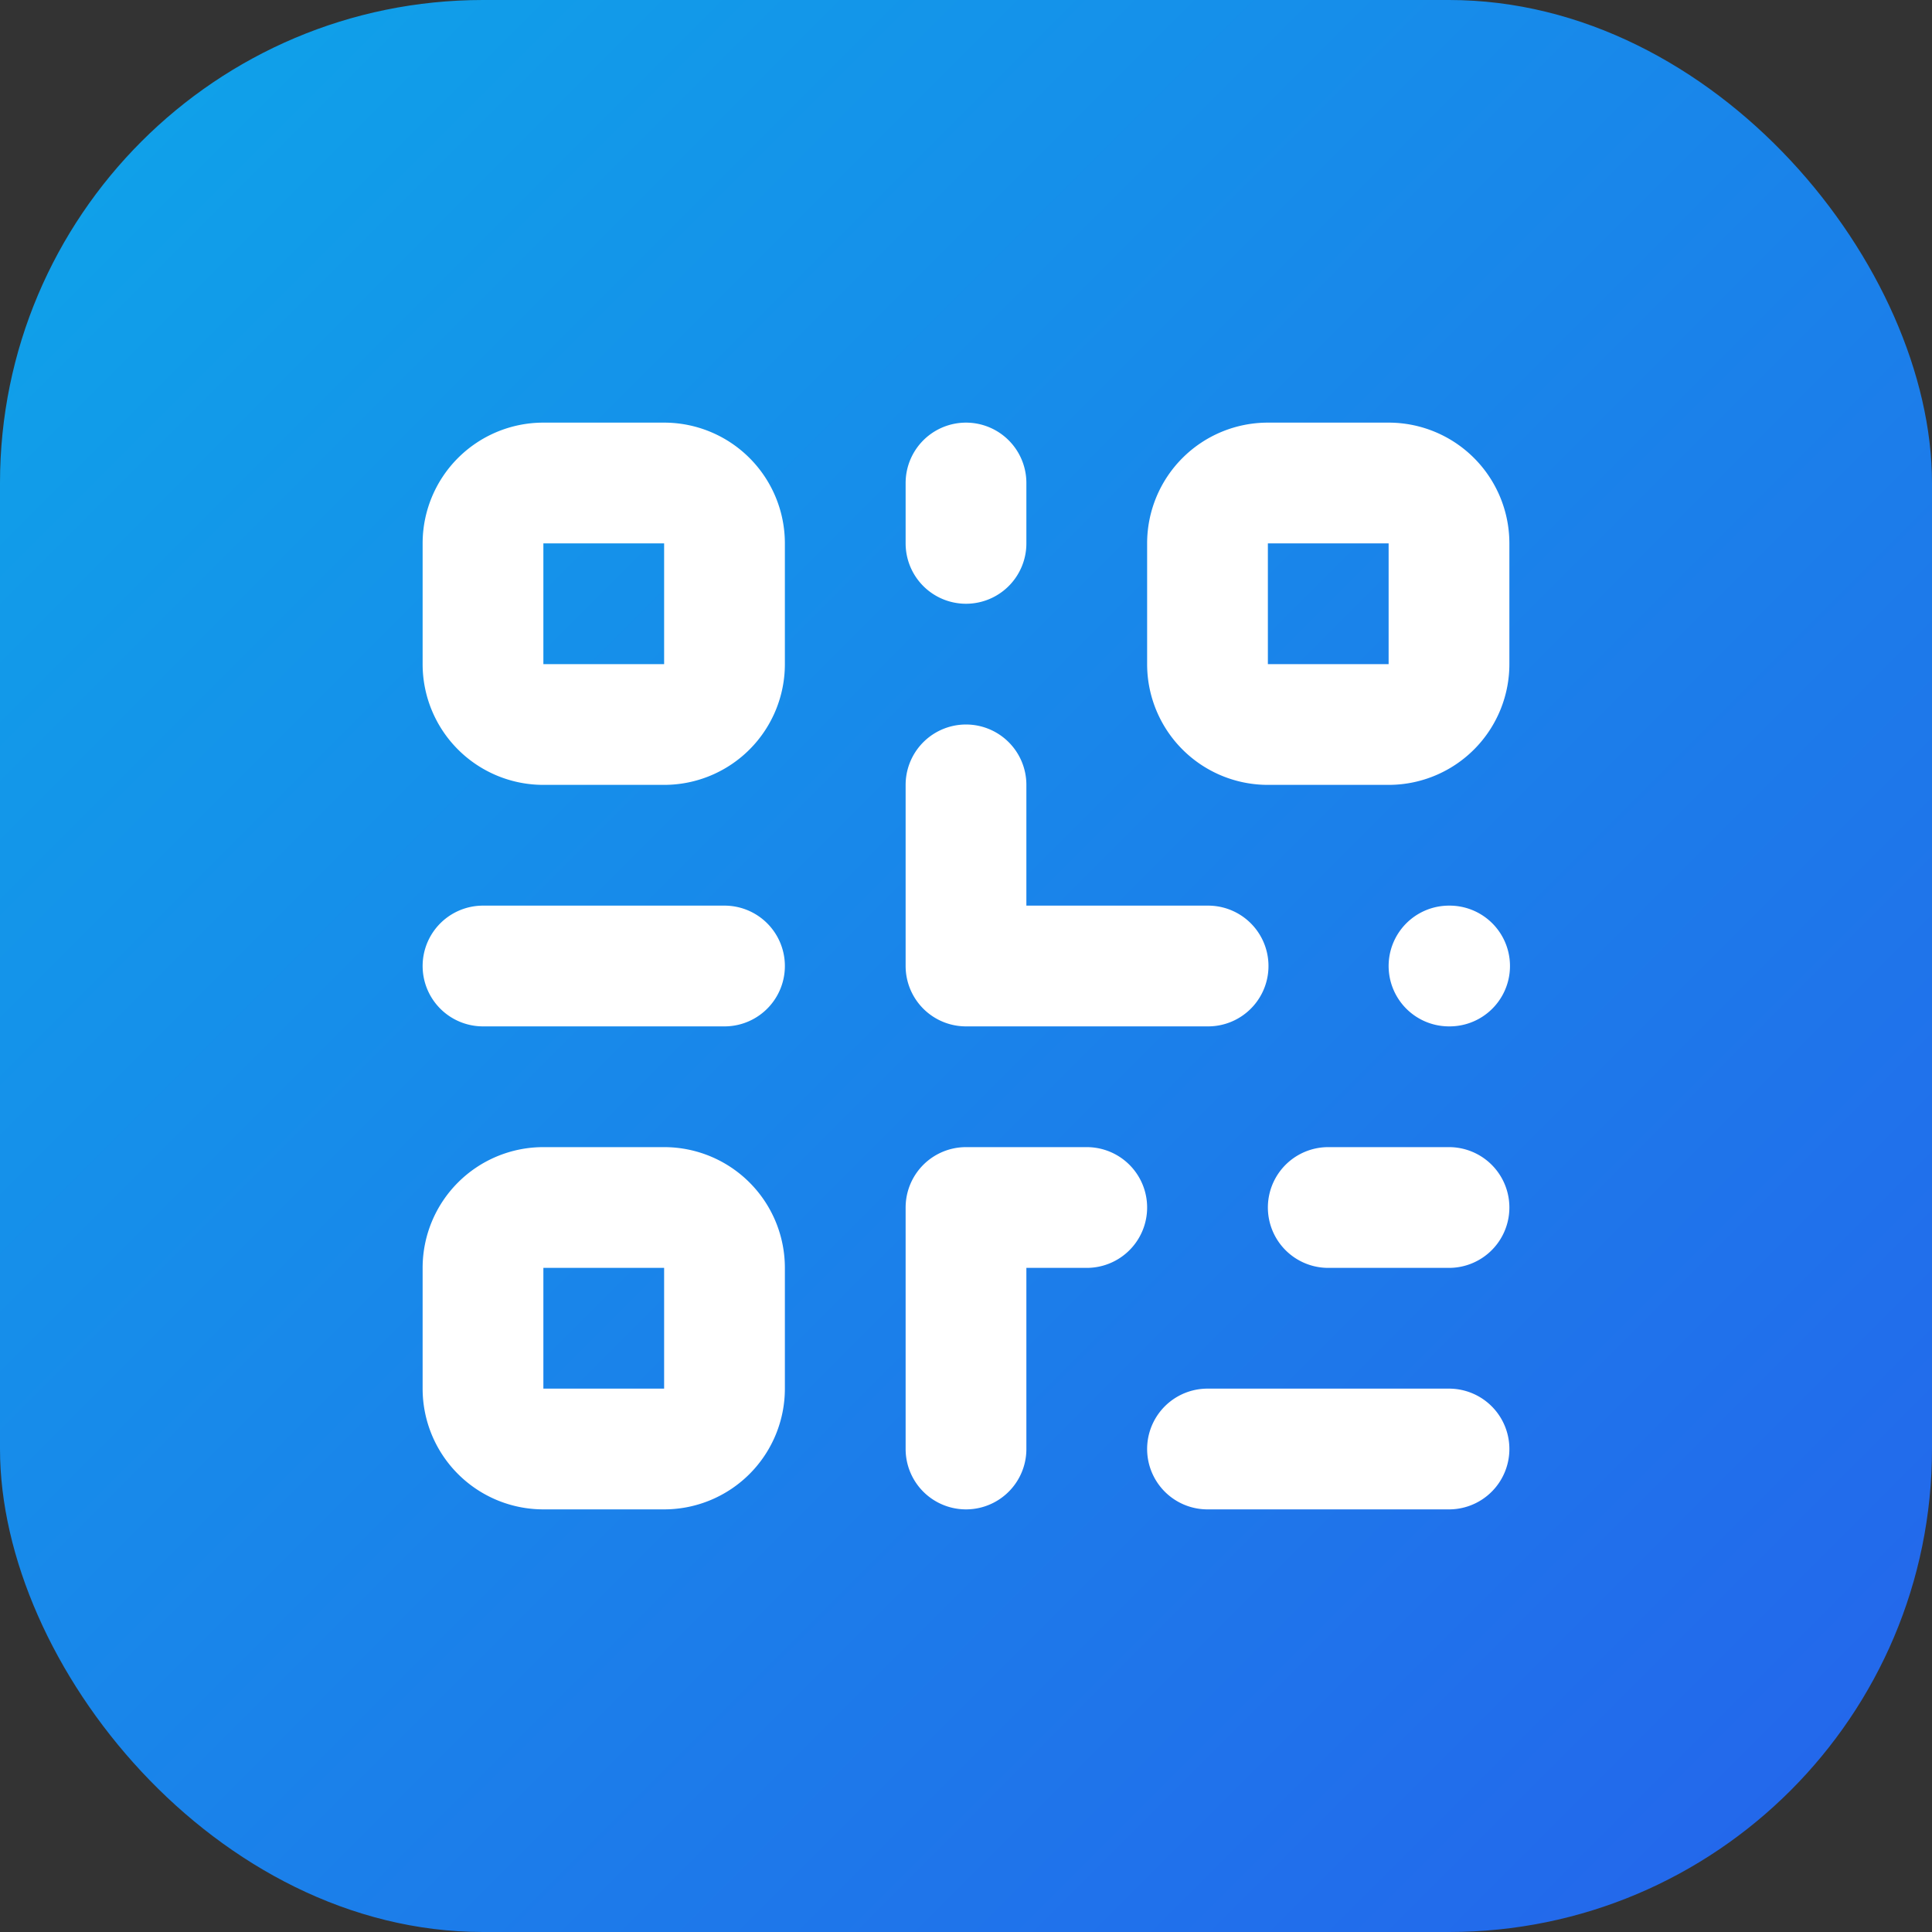 <svg
  width="5cm"
  height="5cm"
  viewBox="0 0 96 96"
  xmlns="http://www.w3.org/2000/svg"
>
  <rect x="0" y="0" width="96" height="96" fill="#333333" stroke="none"/>
  <defs>
    <linearGradient id="bgGradient" x1="0%" y1="0%" x2="100%" y2="100%">
      <!-- tweak colours to match your accent -->
      <stop offset="0%" stop-color="#0ea5e9" />
      <stop offset="100%" stop-color="#2563eb" />
    </linearGradient>
  </defs>

  <!-- Background rounded square -->
  <rect
    x="0"
    y="0"
    width="96"
    height="96"
    rx="24"
    fill="url(#bgGradient)"
  />

  <!-- Icon scaled up 3× and centered -->
  <g
    transform="translate(12,12) scale(3)"
    fill="none"
    stroke="white"
    stroke-width="2"
    stroke-linecap="round"
    stroke-linejoin="round"
  >
    <path d="M12 4v1m6 11h2m-6 0h-2v4m0-11v3m0 0h.01M12 12h4.01M16 20h4M4 12h4m12 0h.01M5 8h2a1 1 0 001-1V5a1 1 0 00-1-1H5a1 1 0 00-1 1v2a1 1 0 001 1zm12 0h2a1 1 0 001-1V5a1 1 0 00-1-1h-2a1 1 0 00-1 1v2a1 1 0 001 1zM5 20h2a1 1 0 001-1v-2a1 1 0 00-1-1H5a1 1 0 00-1 1v2a1 1 0 001 1z" />
  </g>
</svg>
